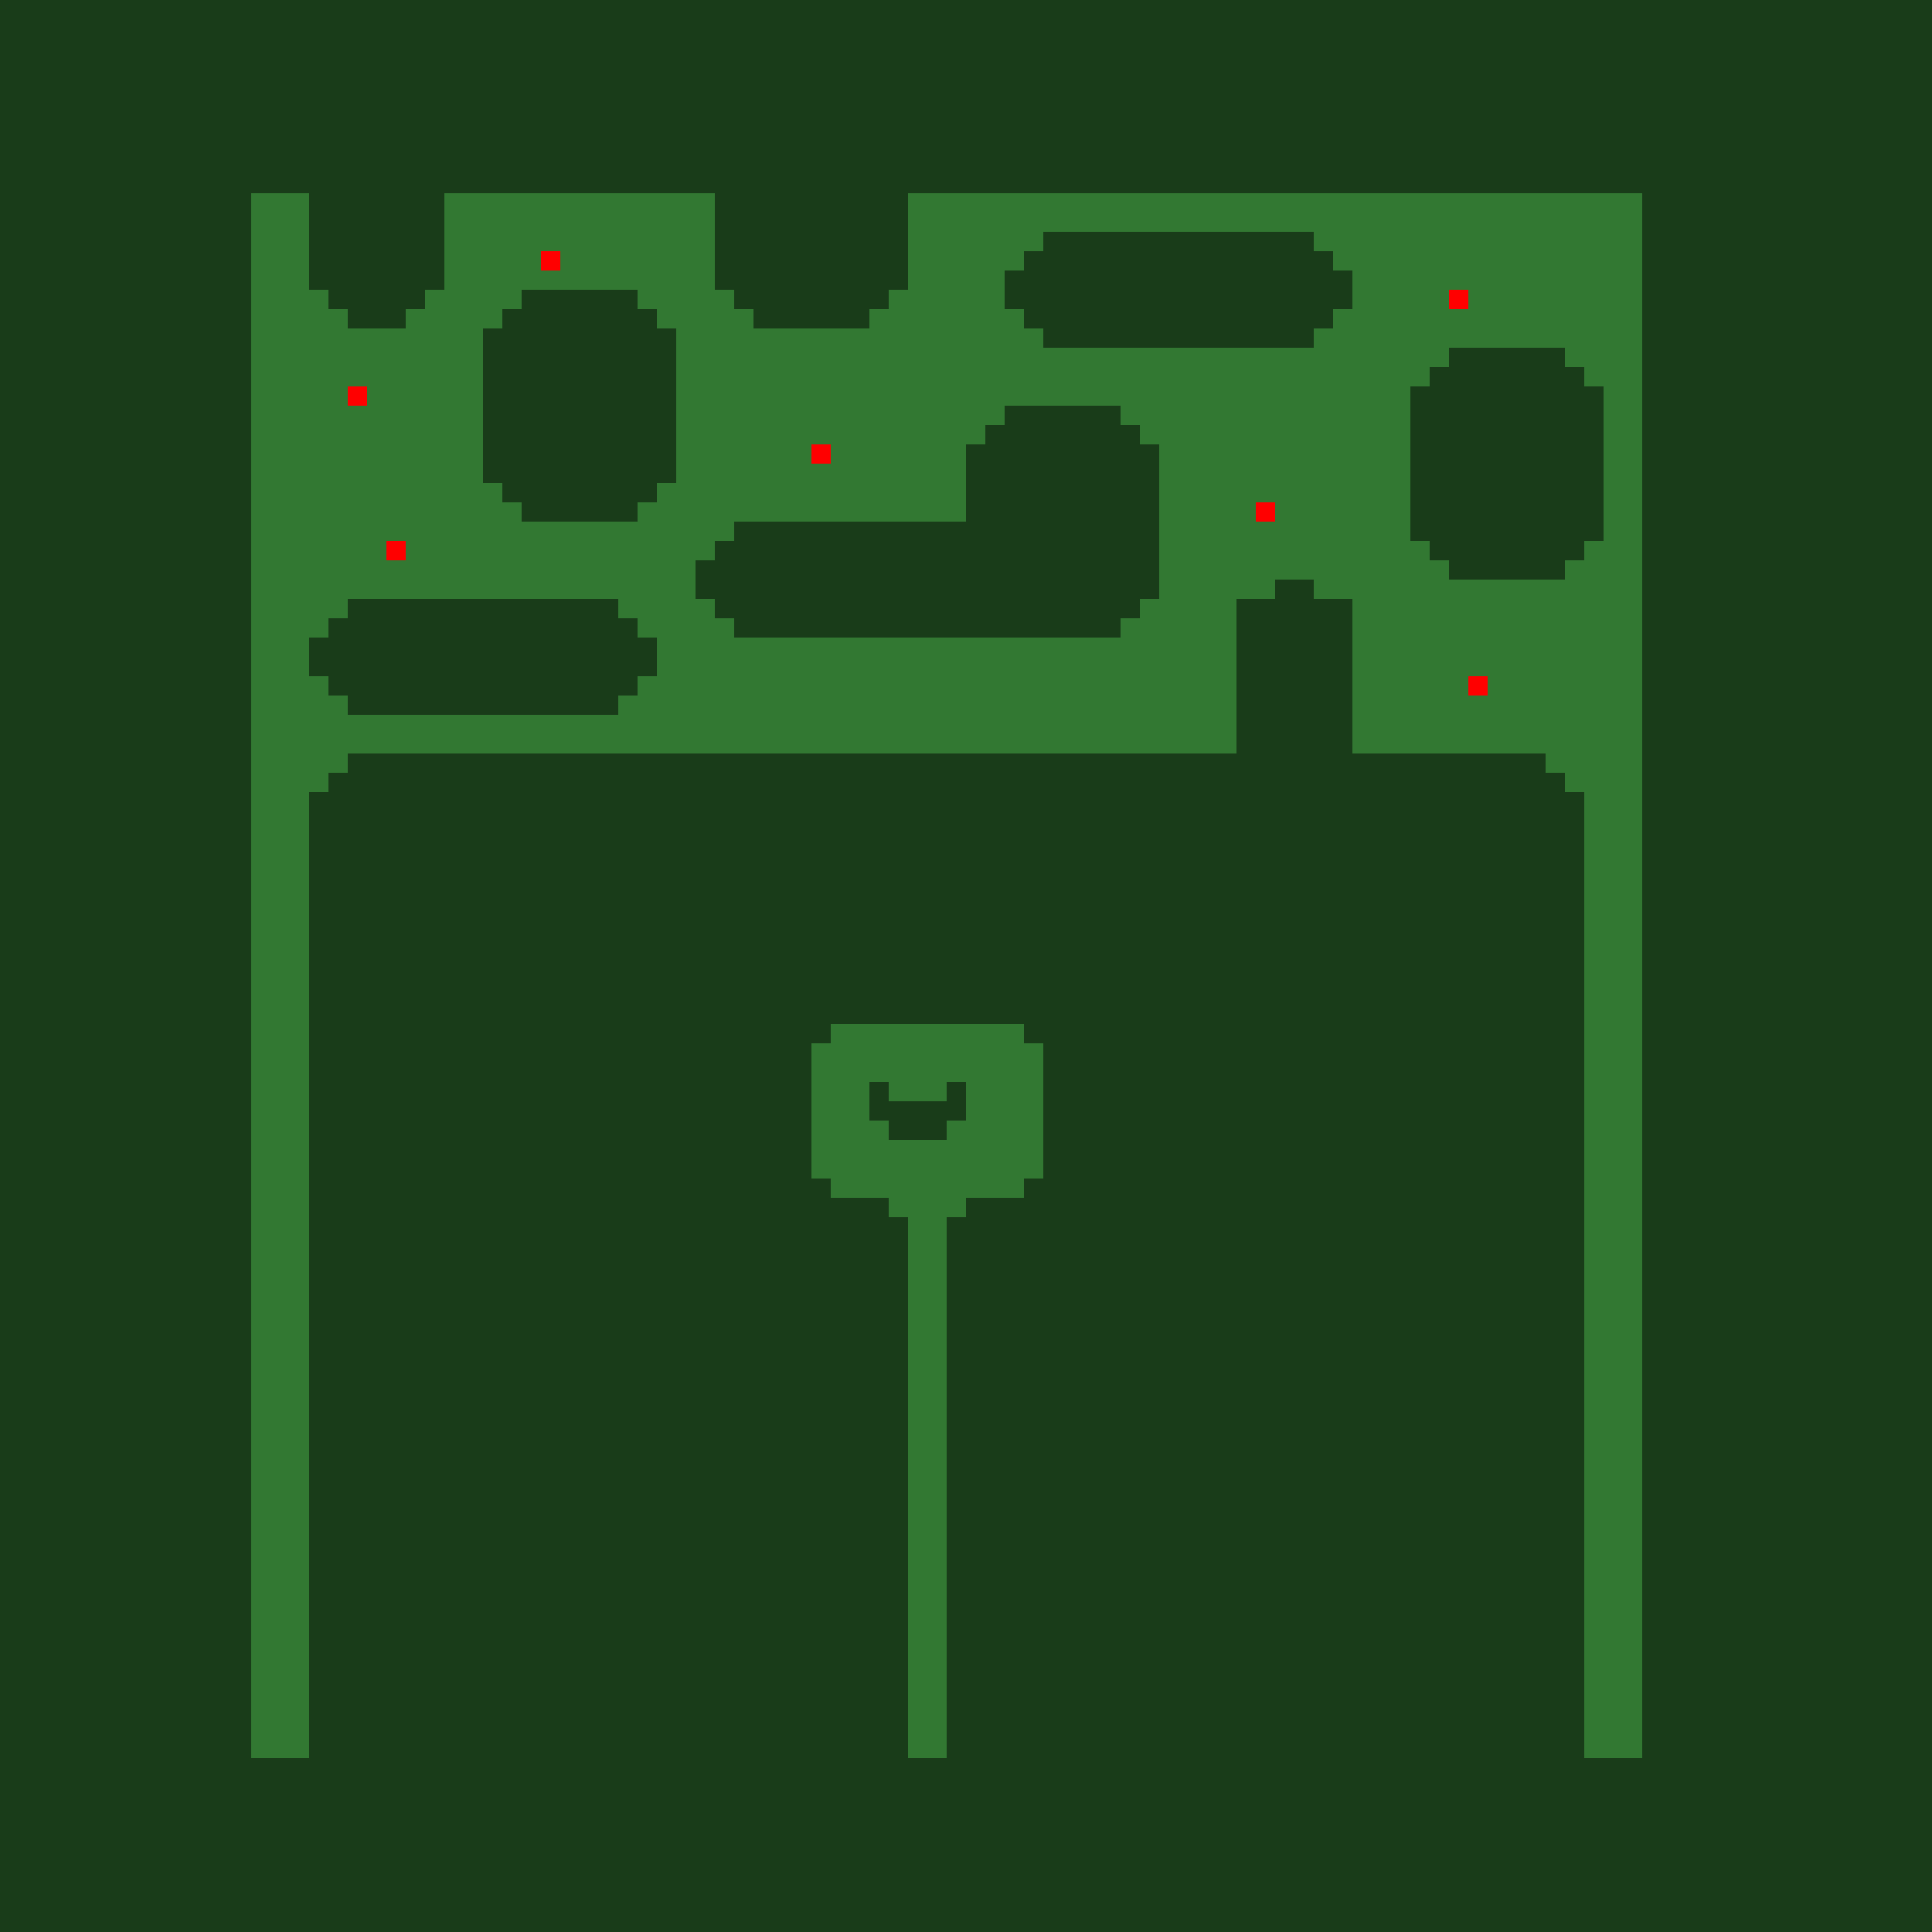 <?xml version="1.0"?>
<!-- Generated by SVGo -->
<svg width="500" height="500"
     xmlns="http://www.w3.org/2000/svg"
     xmlns:xlink="http://www.w3.org/1999/xlink">
<rect x="0" y="0" width="500" height="500" style="fill:rgb(50,120,50)" />
<rect x="140" y="65" width="5" height="5" style="fill:rgb(255,0,0)" />
<rect x="375" y="75" width="5" height="5" style="fill:rgb(255,0,0)" />
<rect x="90" y="100" width="5" height="5" style="fill:rgb(255,0,0)" />
<rect x="210" y="115" width="5" height="5" style="fill:rgb(255,0,0)" />
<rect x="325" y="130" width="5" height="5" style="fill:rgb(255,0,0)" />
<rect x="100" y="140" width="5" height="5" style="fill:rgb(255,0,0)" />
<rect x="380" y="175" width="5" height="5" style="fill:rgb(255,0,0)" />
<rect x="0" y="0" width="505" height="5" style="fill:rgba(0,0,0,0.5)" />
<rect x="0" y="5" width="505" height="5" style="fill:rgba(0,0,0,0.5)" />
<rect x="0" y="10" width="505" height="5" style="fill:rgba(0,0,0,0.5)" />
<rect x="0" y="15" width="505" height="5" style="fill:rgba(0,0,0,0.5)" />
<rect x="0" y="20" width="505" height="5" style="fill:rgba(0,0,0,0.5)" />
<rect x="0" y="25" width="505" height="5" style="fill:rgba(0,0,0,0.5)" />
<rect x="0" y="30" width="505" height="5" style="fill:rgba(0,0,0,0.5)" />
<rect x="0" y="35" width="505" height="5" style="fill:rgba(0,0,0,0.5)" />
<rect x="0" y="40" width="505" height="5" style="fill:rgba(0,0,0,0.5)" />
<rect x="0" y="45" width="505" height="5" style="fill:rgba(0,0,0,0.5)" />
<rect x="0" y="50" width="65" height="5" style="fill:rgba(0,0,0,0.5)" />
<rect x="80" y="50" width="35" height="5" style="fill:rgba(0,0,0,0.5)" />
<rect x="185" y="50" width="50" height="5" style="fill:rgba(0,0,0,0.5)" />
<rect x="425" y="50" width="80" height="5" style="fill:rgba(0,0,0,0.5)" />
<rect x="0" y="55" width="65" height="5" style="fill:rgba(0,0,0,0.5)" />
<rect x="80" y="55" width="35" height="5" style="fill:rgba(0,0,0,0.5)" />
<rect x="185" y="55" width="50" height="5" style="fill:rgba(0,0,0,0.5)" />
<rect x="425" y="55" width="80" height="5" style="fill:rgba(0,0,0,0.5)" />
<rect x="0" y="60" width="65" height="5" style="fill:rgba(0,0,0,0.5)" />
<rect x="80" y="60" width="35" height="5" style="fill:rgba(0,0,0,0.5)" />
<rect x="185" y="60" width="50" height="5" style="fill:rgba(0,0,0,0.5)" />
<rect x="270" y="60" width="70" height="5" style="fill:rgba(0,0,0,0.5)" />
<rect x="425" y="60" width="80" height="5" style="fill:rgba(0,0,0,0.5)" />
<rect x="0" y="65" width="65" height="5" style="fill:rgba(0,0,0,0.5)" />
<rect x="80" y="65" width="35" height="5" style="fill:rgba(0,0,0,0.5)" />
<rect x="185" y="65" width="50" height="5" style="fill:rgba(0,0,0,0.5)" />
<rect x="265" y="65" width="80" height="5" style="fill:rgba(0,0,0,0.5)" />
<rect x="425" y="65" width="80" height="5" style="fill:rgba(0,0,0,0.5)" />
<rect x="0" y="70" width="65" height="5" style="fill:rgba(0,0,0,0.5)" />
<rect x="80" y="70" width="35" height="5" style="fill:rgba(0,0,0,0.5)" />
<rect x="185" y="70" width="50" height="5" style="fill:rgba(0,0,0,0.5)" />
<rect x="260" y="70" width="90" height="5" style="fill:rgba(0,0,0,0.5)" />
<rect x="425" y="70" width="80" height="5" style="fill:rgba(0,0,0,0.5)" />
<rect x="0" y="75" width="65" height="5" style="fill:rgba(0,0,0,0.5)" />
<rect x="85" y="75" width="25" height="5" style="fill:rgba(0,0,0,0.5)" />
<rect x="135" y="75" width="30" height="5" style="fill:rgba(0,0,0,0.5)" />
<rect x="190" y="75" width="40" height="5" style="fill:rgba(0,0,0,0.5)" />
<rect x="260" y="75" width="90" height="5" style="fill:rgba(0,0,0,0.5)" />
<rect x="425" y="75" width="80" height="5" style="fill:rgba(0,0,0,0.5)" />
<rect x="0" y="80" width="65" height="5" style="fill:rgba(0,0,0,0.5)" />
<rect x="90" y="80" width="15" height="5" style="fill:rgba(0,0,0,0.5)" />
<rect x="130" y="80" width="40" height="5" style="fill:rgba(0,0,0,0.5)" />
<rect x="195" y="80" width="30" height="5" style="fill:rgba(0,0,0,0.5)" />
<rect x="265" y="80" width="80" height="5" style="fill:rgba(0,0,0,0.5)" />
<rect x="425" y="80" width="80" height="5" style="fill:rgba(0,0,0,0.5)" />
<rect x="0" y="85" width="65" height="5" style="fill:rgba(0,0,0,0.5)" />
<rect x="125" y="85" width="50" height="5" style="fill:rgba(0,0,0,0.5)" />
<rect x="270" y="85" width="70" height="5" style="fill:rgba(0,0,0,0.5)" />
<rect x="425" y="85" width="80" height="5" style="fill:rgba(0,0,0,0.5)" />
<rect x="0" y="90" width="65" height="5" style="fill:rgba(0,0,0,0.5)" />
<rect x="125" y="90" width="50" height="5" style="fill:rgba(0,0,0,0.5)" />
<rect x="375" y="90" width="30" height="5" style="fill:rgba(0,0,0,0.5)" />
<rect x="425" y="90" width="80" height="5" style="fill:rgba(0,0,0,0.5)" />
<rect x="0" y="95" width="65" height="5" style="fill:rgba(0,0,0,0.5)" />
<rect x="125" y="95" width="50" height="5" style="fill:rgba(0,0,0,0.5)" />
<rect x="370" y="95" width="40" height="5" style="fill:rgba(0,0,0,0.5)" />
<rect x="425" y="95" width="80" height="5" style="fill:rgba(0,0,0,0.5)" />
<rect x="0" y="100" width="65" height="5" style="fill:rgba(0,0,0,0.5)" />
<rect x="125" y="100" width="50" height="5" style="fill:rgba(0,0,0,0.5)" />
<rect x="365" y="100" width="50" height="5" style="fill:rgba(0,0,0,0.5)" />
<rect x="425" y="100" width="80" height="5" style="fill:rgba(0,0,0,0.5)" />
<rect x="0" y="105" width="65" height="5" style="fill:rgba(0,0,0,0.5)" />
<rect x="125" y="105" width="50" height="5" style="fill:rgba(0,0,0,0.5)" />
<rect x="260" y="105" width="30" height="5" style="fill:rgba(0,0,0,0.5)" />
<rect x="365" y="105" width="50" height="5" style="fill:rgba(0,0,0,0.5)" />
<rect x="425" y="105" width="80" height="5" style="fill:rgba(0,0,0,0.5)" />
<rect x="0" y="110" width="65" height="5" style="fill:rgba(0,0,0,0.5)" />
<rect x="125" y="110" width="50" height="5" style="fill:rgba(0,0,0,0.5)" />
<rect x="255" y="110" width="40" height="5" style="fill:rgba(0,0,0,0.5)" />
<rect x="365" y="110" width="50" height="5" style="fill:rgba(0,0,0,0.5)" />
<rect x="425" y="110" width="80" height="5" style="fill:rgba(0,0,0,0.5)" />
<rect x="0" y="115" width="65" height="5" style="fill:rgba(0,0,0,0.5)" />
<rect x="125" y="115" width="50" height="5" style="fill:rgba(0,0,0,0.5)" />
<rect x="250" y="115" width="50" height="5" style="fill:rgba(0,0,0,0.5)" />
<rect x="365" y="115" width="50" height="5" style="fill:rgba(0,0,0,0.5)" />
<rect x="425" y="115" width="80" height="5" style="fill:rgba(0,0,0,0.5)" />
<rect x="0" y="120" width="65" height="5" style="fill:rgba(0,0,0,0.5)" />
<rect x="125" y="120" width="50" height="5" style="fill:rgba(0,0,0,0.5)" />
<rect x="250" y="120" width="50" height="5" style="fill:rgba(0,0,0,0.5)" />
<rect x="365" y="120" width="50" height="5" style="fill:rgba(0,0,0,0.5)" />
<rect x="425" y="120" width="80" height="5" style="fill:rgba(0,0,0,0.5)" />
<rect x="0" y="125" width="65" height="5" style="fill:rgba(0,0,0,0.5)" />
<rect x="130" y="125" width="40" height="5" style="fill:rgba(0,0,0,0.5)" />
<rect x="250" y="125" width="50" height="5" style="fill:rgba(0,0,0,0.5)" />
<rect x="365" y="125" width="50" height="5" style="fill:rgba(0,0,0,0.5)" />
<rect x="425" y="125" width="80" height="5" style="fill:rgba(0,0,0,0.5)" />
<rect x="0" y="130" width="65" height="5" style="fill:rgba(0,0,0,0.5)" />
<rect x="135" y="130" width="30" height="5" style="fill:rgba(0,0,0,0.5)" />
<rect x="250" y="130" width="50" height="5" style="fill:rgba(0,0,0,0.5)" />
<rect x="365" y="130" width="50" height="5" style="fill:rgba(0,0,0,0.5)" />
<rect x="425" y="130" width="80" height="5" style="fill:rgba(0,0,0,0.5)" />
<rect x="0" y="135" width="65" height="5" style="fill:rgba(0,0,0,0.5)" />
<rect x="190" y="135" width="110" height="5" style="fill:rgba(0,0,0,0.5)" />
<rect x="365" y="135" width="50" height="5" style="fill:rgba(0,0,0,0.5)" />
<rect x="425" y="135" width="80" height="5" style="fill:rgba(0,0,0,0.5)" />
<rect x="0" y="140" width="65" height="5" style="fill:rgba(0,0,0,0.5)" />
<rect x="185" y="140" width="115" height="5" style="fill:rgba(0,0,0,0.5)" />
<rect x="370" y="140" width="40" height="5" style="fill:rgba(0,0,0,0.5)" />
<rect x="425" y="140" width="80" height="5" style="fill:rgba(0,0,0,0.5)" />
<rect x="0" y="145" width="65" height="5" style="fill:rgba(0,0,0,0.5)" />
<rect x="180" y="145" width="120" height="5" style="fill:rgba(0,0,0,0.5)" />
<rect x="375" y="145" width="30" height="5" style="fill:rgba(0,0,0,0.5)" />
<rect x="425" y="145" width="80" height="5" style="fill:rgba(0,0,0,0.5)" />
<rect x="0" y="150" width="65" height="5" style="fill:rgba(0,0,0,0.5)" />
<rect x="180" y="150" width="120" height="5" style="fill:rgba(0,0,0,0.5)" />
<rect x="330" y="150" width="10" height="5" style="fill:rgba(0,0,0,0.5)" />
<rect x="425" y="150" width="80" height="5" style="fill:rgba(0,0,0,0.5)" />
<rect x="0" y="155" width="65" height="5" style="fill:rgba(0,0,0,0.5)" />
<rect x="90" y="155" width="70" height="5" style="fill:rgba(0,0,0,0.5)" />
<rect x="185" y="155" width="110" height="5" style="fill:rgba(0,0,0,0.5)" />
<rect x="320" y="155" width="30" height="5" style="fill:rgba(0,0,0,0.5)" />
<rect x="425" y="155" width="80" height="5" style="fill:rgba(0,0,0,0.5)" />
<rect x="0" y="160" width="65" height="5" style="fill:rgba(0,0,0,0.5)" />
<rect x="85" y="160" width="80" height="5" style="fill:rgba(0,0,0,0.5)" />
<rect x="190" y="160" width="100" height="5" style="fill:rgba(0,0,0,0.5)" />
<rect x="320" y="160" width="30" height="5" style="fill:rgba(0,0,0,0.5)" />
<rect x="425" y="160" width="80" height="5" style="fill:rgba(0,0,0,0.5)" />
<rect x="0" y="165" width="65" height="5" style="fill:rgba(0,0,0,0.5)" />
<rect x="80" y="165" width="90" height="5" style="fill:rgba(0,0,0,0.5)" />
<rect x="320" y="165" width="30" height="5" style="fill:rgba(0,0,0,0.5)" />
<rect x="425" y="165" width="80" height="5" style="fill:rgba(0,0,0,0.5)" />
<rect x="0" y="170" width="65" height="5" style="fill:rgba(0,0,0,0.5)" />
<rect x="80" y="170" width="90" height="5" style="fill:rgba(0,0,0,0.5)" />
<rect x="320" y="170" width="30" height="5" style="fill:rgba(0,0,0,0.5)" />
<rect x="425" y="170" width="80" height="5" style="fill:rgba(0,0,0,0.5)" />
<rect x="0" y="175" width="65" height="5" style="fill:rgba(0,0,0,0.5)" />
<rect x="85" y="175" width="80" height="5" style="fill:rgba(0,0,0,0.5)" />
<rect x="320" y="175" width="30" height="5" style="fill:rgba(0,0,0,0.5)" />
<rect x="425" y="175" width="80" height="5" style="fill:rgba(0,0,0,0.5)" />
<rect x="0" y="180" width="65" height="5" style="fill:rgba(0,0,0,0.5)" />
<rect x="90" y="180" width="70" height="5" style="fill:rgba(0,0,0,0.5)" />
<rect x="320" y="180" width="30" height="5" style="fill:rgba(0,0,0,0.5)" />
<rect x="425" y="180" width="80" height="5" style="fill:rgba(0,0,0,0.5)" />
<rect x="0" y="185" width="65" height="5" style="fill:rgba(0,0,0,0.5)" />
<rect x="320" y="185" width="30" height="5" style="fill:rgba(0,0,0,0.5)" />
<rect x="425" y="185" width="80" height="5" style="fill:rgba(0,0,0,0.5)" />
<rect x="0" y="190" width="65" height="5" style="fill:rgba(0,0,0,0.5)" />
<rect x="320" y="190" width="30" height="5" style="fill:rgba(0,0,0,0.5)" />
<rect x="425" y="190" width="80" height="5" style="fill:rgba(0,0,0,0.5)" />
<rect x="0" y="195" width="65" height="5" style="fill:rgba(0,0,0,0.5)" />
<rect x="90" y="195" width="310" height="5" style="fill:rgba(0,0,0,0.5)" />
<rect x="425" y="195" width="80" height="5" style="fill:rgba(0,0,0,0.5)" />
<rect x="0" y="200" width="65" height="5" style="fill:rgba(0,0,0,0.5)" />
<rect x="85" y="200" width="320" height="5" style="fill:rgba(0,0,0,0.5)" />
<rect x="425" y="200" width="80" height="5" style="fill:rgba(0,0,0,0.5)" />
<rect x="0" y="205" width="65" height="5" style="fill:rgba(0,0,0,0.5)" />
<rect x="80" y="205" width="330" height="5" style="fill:rgba(0,0,0,0.5)" />
<rect x="425" y="205" width="80" height="5" style="fill:rgba(0,0,0,0.5)" />
<rect x="0" y="210" width="65" height="5" style="fill:rgba(0,0,0,0.5)" />
<rect x="80" y="210" width="330" height="5" style="fill:rgba(0,0,0,0.5)" />
<rect x="425" y="210" width="80" height="5" style="fill:rgba(0,0,0,0.5)" />
<rect x="0" y="215" width="65" height="5" style="fill:rgba(0,0,0,0.5)" />
<rect x="80" y="215" width="330" height="5" style="fill:rgba(0,0,0,0.5)" />
<rect x="425" y="215" width="80" height="5" style="fill:rgba(0,0,0,0.5)" />
<rect x="0" y="220" width="65" height="5" style="fill:rgba(0,0,0,0.5)" />
<rect x="80" y="220" width="330" height="5" style="fill:rgba(0,0,0,0.5)" />
<rect x="425" y="220" width="80" height="5" style="fill:rgba(0,0,0,0.5)" />
<rect x="0" y="225" width="65" height="5" style="fill:rgba(0,0,0,0.5)" />
<rect x="80" y="225" width="330" height="5" style="fill:rgba(0,0,0,0.5)" />
<rect x="425" y="225" width="80" height="5" style="fill:rgba(0,0,0,0.5)" />
<rect x="0" y="230" width="65" height="5" style="fill:rgba(0,0,0,0.5)" />
<rect x="80" y="230" width="330" height="5" style="fill:rgba(0,0,0,0.5)" />
<rect x="425" y="230" width="80" height="5" style="fill:rgba(0,0,0,0.5)" />
<rect x="0" y="235" width="65" height="5" style="fill:rgba(0,0,0,0.5)" />
<rect x="80" y="235" width="330" height="5" style="fill:rgba(0,0,0,0.5)" />
<rect x="425" y="235" width="80" height="5" style="fill:rgba(0,0,0,0.5)" />
<rect x="0" y="240" width="65" height="5" style="fill:rgba(0,0,0,0.5)" />
<rect x="80" y="240" width="330" height="5" style="fill:rgba(0,0,0,0.5)" />
<rect x="425" y="240" width="80" height="5" style="fill:rgba(0,0,0,0.5)" />
<rect x="0" y="245" width="65" height="5" style="fill:rgba(0,0,0,0.5)" />
<rect x="80" y="245" width="330" height="5" style="fill:rgba(0,0,0,0.5)" />
<rect x="425" y="245" width="80" height="5" style="fill:rgba(0,0,0,0.5)" />
<rect x="0" y="250" width="65" height="5" style="fill:rgba(0,0,0,0.5)" />
<rect x="80" y="250" width="330" height="5" style="fill:rgba(0,0,0,0.5)" />
<rect x="425" y="250" width="80" height="5" style="fill:rgba(0,0,0,0.5)" />
<rect x="0" y="255" width="65" height="5" style="fill:rgba(0,0,0,0.5)" />
<rect x="80" y="255" width="330" height="5" style="fill:rgba(0,0,0,0.5)" />
<rect x="425" y="255" width="80" height="5" style="fill:rgba(0,0,0,0.5)" />
<rect x="0" y="260" width="65" height="5" style="fill:rgba(0,0,0,0.5)" />
<rect x="80" y="260" width="330" height="5" style="fill:rgba(0,0,0,0.5)" />
<rect x="425" y="260" width="80" height="5" style="fill:rgba(0,0,0,0.5)" />
<rect x="0" y="265" width="65" height="5" style="fill:rgba(0,0,0,0.5)" />
<rect x="80" y="265" width="135" height="5" style="fill:rgba(0,0,0,0.5)" />
<rect x="265" y="265" width="145" height="5" style="fill:rgba(0,0,0,0.5)" />
<rect x="425" y="265" width="80" height="5" style="fill:rgba(0,0,0,0.5)" />
<rect x="0" y="270" width="65" height="5" style="fill:rgba(0,0,0,0.5)" />
<rect x="80" y="270" width="130" height="5" style="fill:rgba(0,0,0,0.5)" />
<rect x="270" y="270" width="140" height="5" style="fill:rgba(0,0,0,0.5)" />
<rect x="425" y="270" width="80" height="5" style="fill:rgba(0,0,0,0.5)" />
<rect x="0" y="275" width="65" height="5" style="fill:rgba(0,0,0,0.5)" />
<rect x="80" y="275" width="130" height="5" style="fill:rgba(0,0,0,0.5)" />
<rect x="270" y="275" width="140" height="5" style="fill:rgba(0,0,0,0.5)" />
<rect x="425" y="275" width="80" height="5" style="fill:rgba(0,0,0,0.5)" />
<rect x="0" y="280" width="65" height="5" style="fill:rgba(0,0,0,0.5)" />
<rect x="80" y="280" width="130" height="5" style="fill:rgba(0,0,0,0.5)" />
<rect x="225" y="280" width="5" height="5" style="fill:rgba(0,0,0,0.5)" />
<rect x="245" y="280" width="5" height="5" style="fill:rgba(0,0,0,0.5)" />
<rect x="270" y="280" width="140" height="5" style="fill:rgba(0,0,0,0.5)" />
<rect x="425" y="280" width="80" height="5" style="fill:rgba(0,0,0,0.5)" />
<rect x="0" y="285" width="65" height="5" style="fill:rgba(0,0,0,0.5)" />
<rect x="80" y="285" width="130" height="5" style="fill:rgba(0,0,0,0.5)" />
<rect x="225" y="285" width="25" height="5" style="fill:rgba(0,0,0,0.5)" />
<rect x="270" y="285" width="140" height="5" style="fill:rgba(0,0,0,0.5)" />
<rect x="425" y="285" width="80" height="5" style="fill:rgba(0,0,0,0.5)" />
<rect x="0" y="290" width="65" height="5" style="fill:rgba(0,0,0,0.5)" />
<rect x="80" y="290" width="130" height="5" style="fill:rgba(0,0,0,0.5)" />
<rect x="230" y="290" width="15" height="5" style="fill:rgba(0,0,0,0.5)" />
<rect x="270" y="290" width="140" height="5" style="fill:rgba(0,0,0,0.5)" />
<rect x="425" y="290" width="80" height="5" style="fill:rgba(0,0,0,0.5)" />
<rect x="0" y="295" width="65" height="5" style="fill:rgba(0,0,0,0.5)" />
<rect x="80" y="295" width="130" height="5" style="fill:rgba(0,0,0,0.5)" />
<rect x="270" y="295" width="140" height="5" style="fill:rgba(0,0,0,0.5)" />
<rect x="425" y="295" width="80" height="5" style="fill:rgba(0,0,0,0.5)" />
<rect x="0" y="300" width="65" height="5" style="fill:rgba(0,0,0,0.5)" />
<rect x="80" y="300" width="130" height="5" style="fill:rgba(0,0,0,0.5)" />
<rect x="270" y="300" width="140" height="5" style="fill:rgba(0,0,0,0.5)" />
<rect x="425" y="300" width="80" height="5" style="fill:rgba(0,0,0,0.5)" />
<rect x="0" y="305" width="65" height="5" style="fill:rgba(0,0,0,0.5)" />
<rect x="80" y="305" width="135" height="5" style="fill:rgba(0,0,0,0.5)" />
<rect x="265" y="305" width="145" height="5" style="fill:rgba(0,0,0,0.5)" />
<rect x="425" y="305" width="80" height="5" style="fill:rgba(0,0,0,0.5)" />
<rect x="0" y="310" width="65" height="5" style="fill:rgba(0,0,0,0.5)" />
<rect x="80" y="310" width="150" height="5" style="fill:rgba(0,0,0,0.5)" />
<rect x="250" y="310" width="160" height="5" style="fill:rgba(0,0,0,0.5)" />
<rect x="425" y="310" width="80" height="5" style="fill:rgba(0,0,0,0.5)" />
<rect x="0" y="315" width="65" height="5" style="fill:rgba(0,0,0,0.5)" />
<rect x="80" y="315" width="155" height="5" style="fill:rgba(0,0,0,0.5)" />
<rect x="245" y="315" width="165" height="5" style="fill:rgba(0,0,0,0.5)" />
<rect x="425" y="315" width="80" height="5" style="fill:rgba(0,0,0,0.5)" />
<rect x="0" y="320" width="65" height="5" style="fill:rgba(0,0,0,0.5)" />
<rect x="80" y="320" width="155" height="5" style="fill:rgba(0,0,0,0.5)" />
<rect x="245" y="320" width="165" height="5" style="fill:rgba(0,0,0,0.5)" />
<rect x="425" y="320" width="80" height="5" style="fill:rgba(0,0,0,0.5)" />
<rect x="0" y="325" width="65" height="5" style="fill:rgba(0,0,0,0.5)" />
<rect x="80" y="325" width="155" height="5" style="fill:rgba(0,0,0,0.5)" />
<rect x="245" y="325" width="165" height="5" style="fill:rgba(0,0,0,0.5)" />
<rect x="425" y="325" width="80" height="5" style="fill:rgba(0,0,0,0.5)" />
<rect x="0" y="330" width="65" height="5" style="fill:rgba(0,0,0,0.5)" />
<rect x="80" y="330" width="155" height="5" style="fill:rgba(0,0,0,0.5)" />
<rect x="245" y="330" width="165" height="5" style="fill:rgba(0,0,0,0.5)" />
<rect x="425" y="330" width="80" height="5" style="fill:rgba(0,0,0,0.5)" />
<rect x="0" y="335" width="65" height="5" style="fill:rgba(0,0,0,0.5)" />
<rect x="80" y="335" width="155" height="5" style="fill:rgba(0,0,0,0.5)" />
<rect x="245" y="335" width="165" height="5" style="fill:rgba(0,0,0,0.5)" />
<rect x="425" y="335" width="80" height="5" style="fill:rgba(0,0,0,0.5)" />
<rect x="0" y="340" width="65" height="5" style="fill:rgba(0,0,0,0.5)" />
<rect x="80" y="340" width="155" height="5" style="fill:rgba(0,0,0,0.5)" />
<rect x="245" y="340" width="165" height="5" style="fill:rgba(0,0,0,0.5)" />
<rect x="425" y="340" width="80" height="5" style="fill:rgba(0,0,0,0.5)" />
<rect x="0" y="345" width="65" height="5" style="fill:rgba(0,0,0,0.5)" />
<rect x="80" y="345" width="155" height="5" style="fill:rgba(0,0,0,0.5)" />
<rect x="245" y="345" width="165" height="5" style="fill:rgba(0,0,0,0.5)" />
<rect x="425" y="345" width="80" height="5" style="fill:rgba(0,0,0,0.5)" />
<rect x="0" y="350" width="65" height="5" style="fill:rgba(0,0,0,0.5)" />
<rect x="80" y="350" width="155" height="5" style="fill:rgba(0,0,0,0.5)" />
<rect x="245" y="350" width="165" height="5" style="fill:rgba(0,0,0,0.5)" />
<rect x="425" y="350" width="80" height="5" style="fill:rgba(0,0,0,0.5)" />
<rect x="0" y="355" width="65" height="5" style="fill:rgba(0,0,0,0.5)" />
<rect x="80" y="355" width="155" height="5" style="fill:rgba(0,0,0,0.5)" />
<rect x="245" y="355" width="165" height="5" style="fill:rgba(0,0,0,0.5)" />
<rect x="425" y="355" width="80" height="5" style="fill:rgba(0,0,0,0.5)" />
<rect x="0" y="360" width="65" height="5" style="fill:rgba(0,0,0,0.5)" />
<rect x="80" y="360" width="155" height="5" style="fill:rgba(0,0,0,0.5)" />
<rect x="245" y="360" width="165" height="5" style="fill:rgba(0,0,0,0.5)" />
<rect x="425" y="360" width="80" height="5" style="fill:rgba(0,0,0,0.5)" />
<rect x="0" y="365" width="65" height="5" style="fill:rgba(0,0,0,0.5)" />
<rect x="80" y="365" width="155" height="5" style="fill:rgba(0,0,0,0.5)" />
<rect x="245" y="365" width="165" height="5" style="fill:rgba(0,0,0,0.5)" />
<rect x="425" y="365" width="80" height="5" style="fill:rgba(0,0,0,0.5)" />
<rect x="0" y="370" width="65" height="5" style="fill:rgba(0,0,0,0.5)" />
<rect x="80" y="370" width="155" height="5" style="fill:rgba(0,0,0,0.5)" />
<rect x="245" y="370" width="165" height="5" style="fill:rgba(0,0,0,0.5)" />
<rect x="425" y="370" width="80" height="5" style="fill:rgba(0,0,0,0.5)" />
<rect x="0" y="375" width="65" height="5" style="fill:rgba(0,0,0,0.5)" />
<rect x="80" y="375" width="155" height="5" style="fill:rgba(0,0,0,0.5)" />
<rect x="245" y="375" width="165" height="5" style="fill:rgba(0,0,0,0.5)" />
<rect x="425" y="375" width="80" height="5" style="fill:rgba(0,0,0,0.5)" />
<rect x="0" y="380" width="65" height="5" style="fill:rgba(0,0,0,0.5)" />
<rect x="80" y="380" width="155" height="5" style="fill:rgba(0,0,0,0.5)" />
<rect x="245" y="380" width="165" height="5" style="fill:rgba(0,0,0,0.5)" />
<rect x="425" y="380" width="80" height="5" style="fill:rgba(0,0,0,0.5)" />
<rect x="0" y="385" width="65" height="5" style="fill:rgba(0,0,0,0.5)" />
<rect x="80" y="385" width="155" height="5" style="fill:rgba(0,0,0,0.5)" />
<rect x="245" y="385" width="165" height="5" style="fill:rgba(0,0,0,0.5)" />
<rect x="425" y="385" width="80" height="5" style="fill:rgba(0,0,0,0.5)" />
<rect x="0" y="390" width="65" height="5" style="fill:rgba(0,0,0,0.5)" />
<rect x="80" y="390" width="155" height="5" style="fill:rgba(0,0,0,0.5)" />
<rect x="245" y="390" width="165" height="5" style="fill:rgba(0,0,0,0.5)" />
<rect x="425" y="390" width="80" height="5" style="fill:rgba(0,0,0,0.5)" />
<rect x="0" y="395" width="65" height="5" style="fill:rgba(0,0,0,0.5)" />
<rect x="80" y="395" width="155" height="5" style="fill:rgba(0,0,0,0.5)" />
<rect x="245" y="395" width="165" height="5" style="fill:rgba(0,0,0,0.5)" />
<rect x="425" y="395" width="80" height="5" style="fill:rgba(0,0,0,0.5)" />
<rect x="0" y="400" width="65" height="5" style="fill:rgba(0,0,0,0.5)" />
<rect x="80" y="400" width="155" height="5" style="fill:rgba(0,0,0,0.5)" />
<rect x="245" y="400" width="165" height="5" style="fill:rgba(0,0,0,0.5)" />
<rect x="425" y="400" width="80" height="5" style="fill:rgba(0,0,0,0.5)" />
<rect x="0" y="405" width="65" height="5" style="fill:rgba(0,0,0,0.5)" />
<rect x="80" y="405" width="155" height="5" style="fill:rgba(0,0,0,0.5)" />
<rect x="245" y="405" width="165" height="5" style="fill:rgba(0,0,0,0.5)" />
<rect x="425" y="405" width="80" height="5" style="fill:rgba(0,0,0,0.5)" />
<rect x="0" y="410" width="65" height="5" style="fill:rgba(0,0,0,0.5)" />
<rect x="80" y="410" width="155" height="5" style="fill:rgba(0,0,0,0.5)" />
<rect x="245" y="410" width="165" height="5" style="fill:rgba(0,0,0,0.5)" />
<rect x="425" y="410" width="80" height="5" style="fill:rgba(0,0,0,0.5)" />
<rect x="0" y="415" width="65" height="5" style="fill:rgba(0,0,0,0.5)" />
<rect x="80" y="415" width="155" height="5" style="fill:rgba(0,0,0,0.5)" />
<rect x="245" y="415" width="165" height="5" style="fill:rgba(0,0,0,0.5)" />
<rect x="425" y="415" width="80" height="5" style="fill:rgba(0,0,0,0.5)" />
<rect x="0" y="420" width="65" height="5" style="fill:rgba(0,0,0,0.5)" />
<rect x="80" y="420" width="155" height="5" style="fill:rgba(0,0,0,0.5)" />
<rect x="245" y="420" width="165" height="5" style="fill:rgba(0,0,0,0.5)" />
<rect x="425" y="420" width="80" height="5" style="fill:rgba(0,0,0,0.5)" />
<rect x="0" y="425" width="65" height="5" style="fill:rgba(0,0,0,0.5)" />
<rect x="80" y="425" width="155" height="5" style="fill:rgba(0,0,0,0.5)" />
<rect x="245" y="425" width="165" height="5" style="fill:rgba(0,0,0,0.5)" />
<rect x="425" y="425" width="80" height="5" style="fill:rgba(0,0,0,0.5)" />
<rect x="0" y="430" width="65" height="5" style="fill:rgba(0,0,0,0.5)" />
<rect x="80" y="430" width="155" height="5" style="fill:rgba(0,0,0,0.5)" />
<rect x="245" y="430" width="165" height="5" style="fill:rgba(0,0,0,0.5)" />
<rect x="425" y="430" width="80" height="5" style="fill:rgba(0,0,0,0.5)" />
<rect x="0" y="435" width="65" height="5" style="fill:rgba(0,0,0,0.5)" />
<rect x="80" y="435" width="155" height="5" style="fill:rgba(0,0,0,0.5)" />
<rect x="245" y="435" width="165" height="5" style="fill:rgba(0,0,0,0.5)" />
<rect x="425" y="435" width="80" height="5" style="fill:rgba(0,0,0,0.5)" />
<rect x="0" y="440" width="65" height="5" style="fill:rgba(0,0,0,0.5)" />
<rect x="80" y="440" width="155" height="5" style="fill:rgba(0,0,0,0.5)" />
<rect x="245" y="440" width="165" height="5" style="fill:rgba(0,0,0,0.5)" />
<rect x="425" y="440" width="80" height="5" style="fill:rgba(0,0,0,0.5)" />
<rect x="0" y="445" width="65" height="5" style="fill:rgba(0,0,0,0.5)" />
<rect x="80" y="445" width="155" height="5" style="fill:rgba(0,0,0,0.5)" />
<rect x="245" y="445" width="165" height="5" style="fill:rgba(0,0,0,0.5)" />
<rect x="425" y="445" width="80" height="5" style="fill:rgba(0,0,0,0.5)" />
<rect x="0" y="450" width="65" height="5" style="fill:rgba(0,0,0,0.5)" />
<rect x="80" y="450" width="155" height="5" style="fill:rgba(0,0,0,0.5)" />
<rect x="245" y="450" width="165" height="5" style="fill:rgba(0,0,0,0.5)" />
<rect x="425" y="450" width="80" height="5" style="fill:rgba(0,0,0,0.5)" />
<rect x="0" y="455" width="505" height="5" style="fill:rgba(0,0,0,0.5)" />
<rect x="0" y="460" width="505" height="5" style="fill:rgba(0,0,0,0.5)" />
<rect x="0" y="465" width="505" height="5" style="fill:rgba(0,0,0,0.5)" />
<rect x="0" y="470" width="505" height="5" style="fill:rgba(0,0,0,0.5)" />
<rect x="0" y="475" width="505" height="5" style="fill:rgba(0,0,0,0.5)" />
<rect x="0" y="480" width="505" height="5" style="fill:rgba(0,0,0,0.5)" />
<rect x="0" y="485" width="505" height="5" style="fill:rgba(0,0,0,0.5)" />
<rect x="0" y="490" width="505" height="5" style="fill:rgba(0,0,0,0.5)" />
<rect x="0" y="495" width="505" height="5" style="fill:rgba(0,0,0,0.5)" />
</svg>
